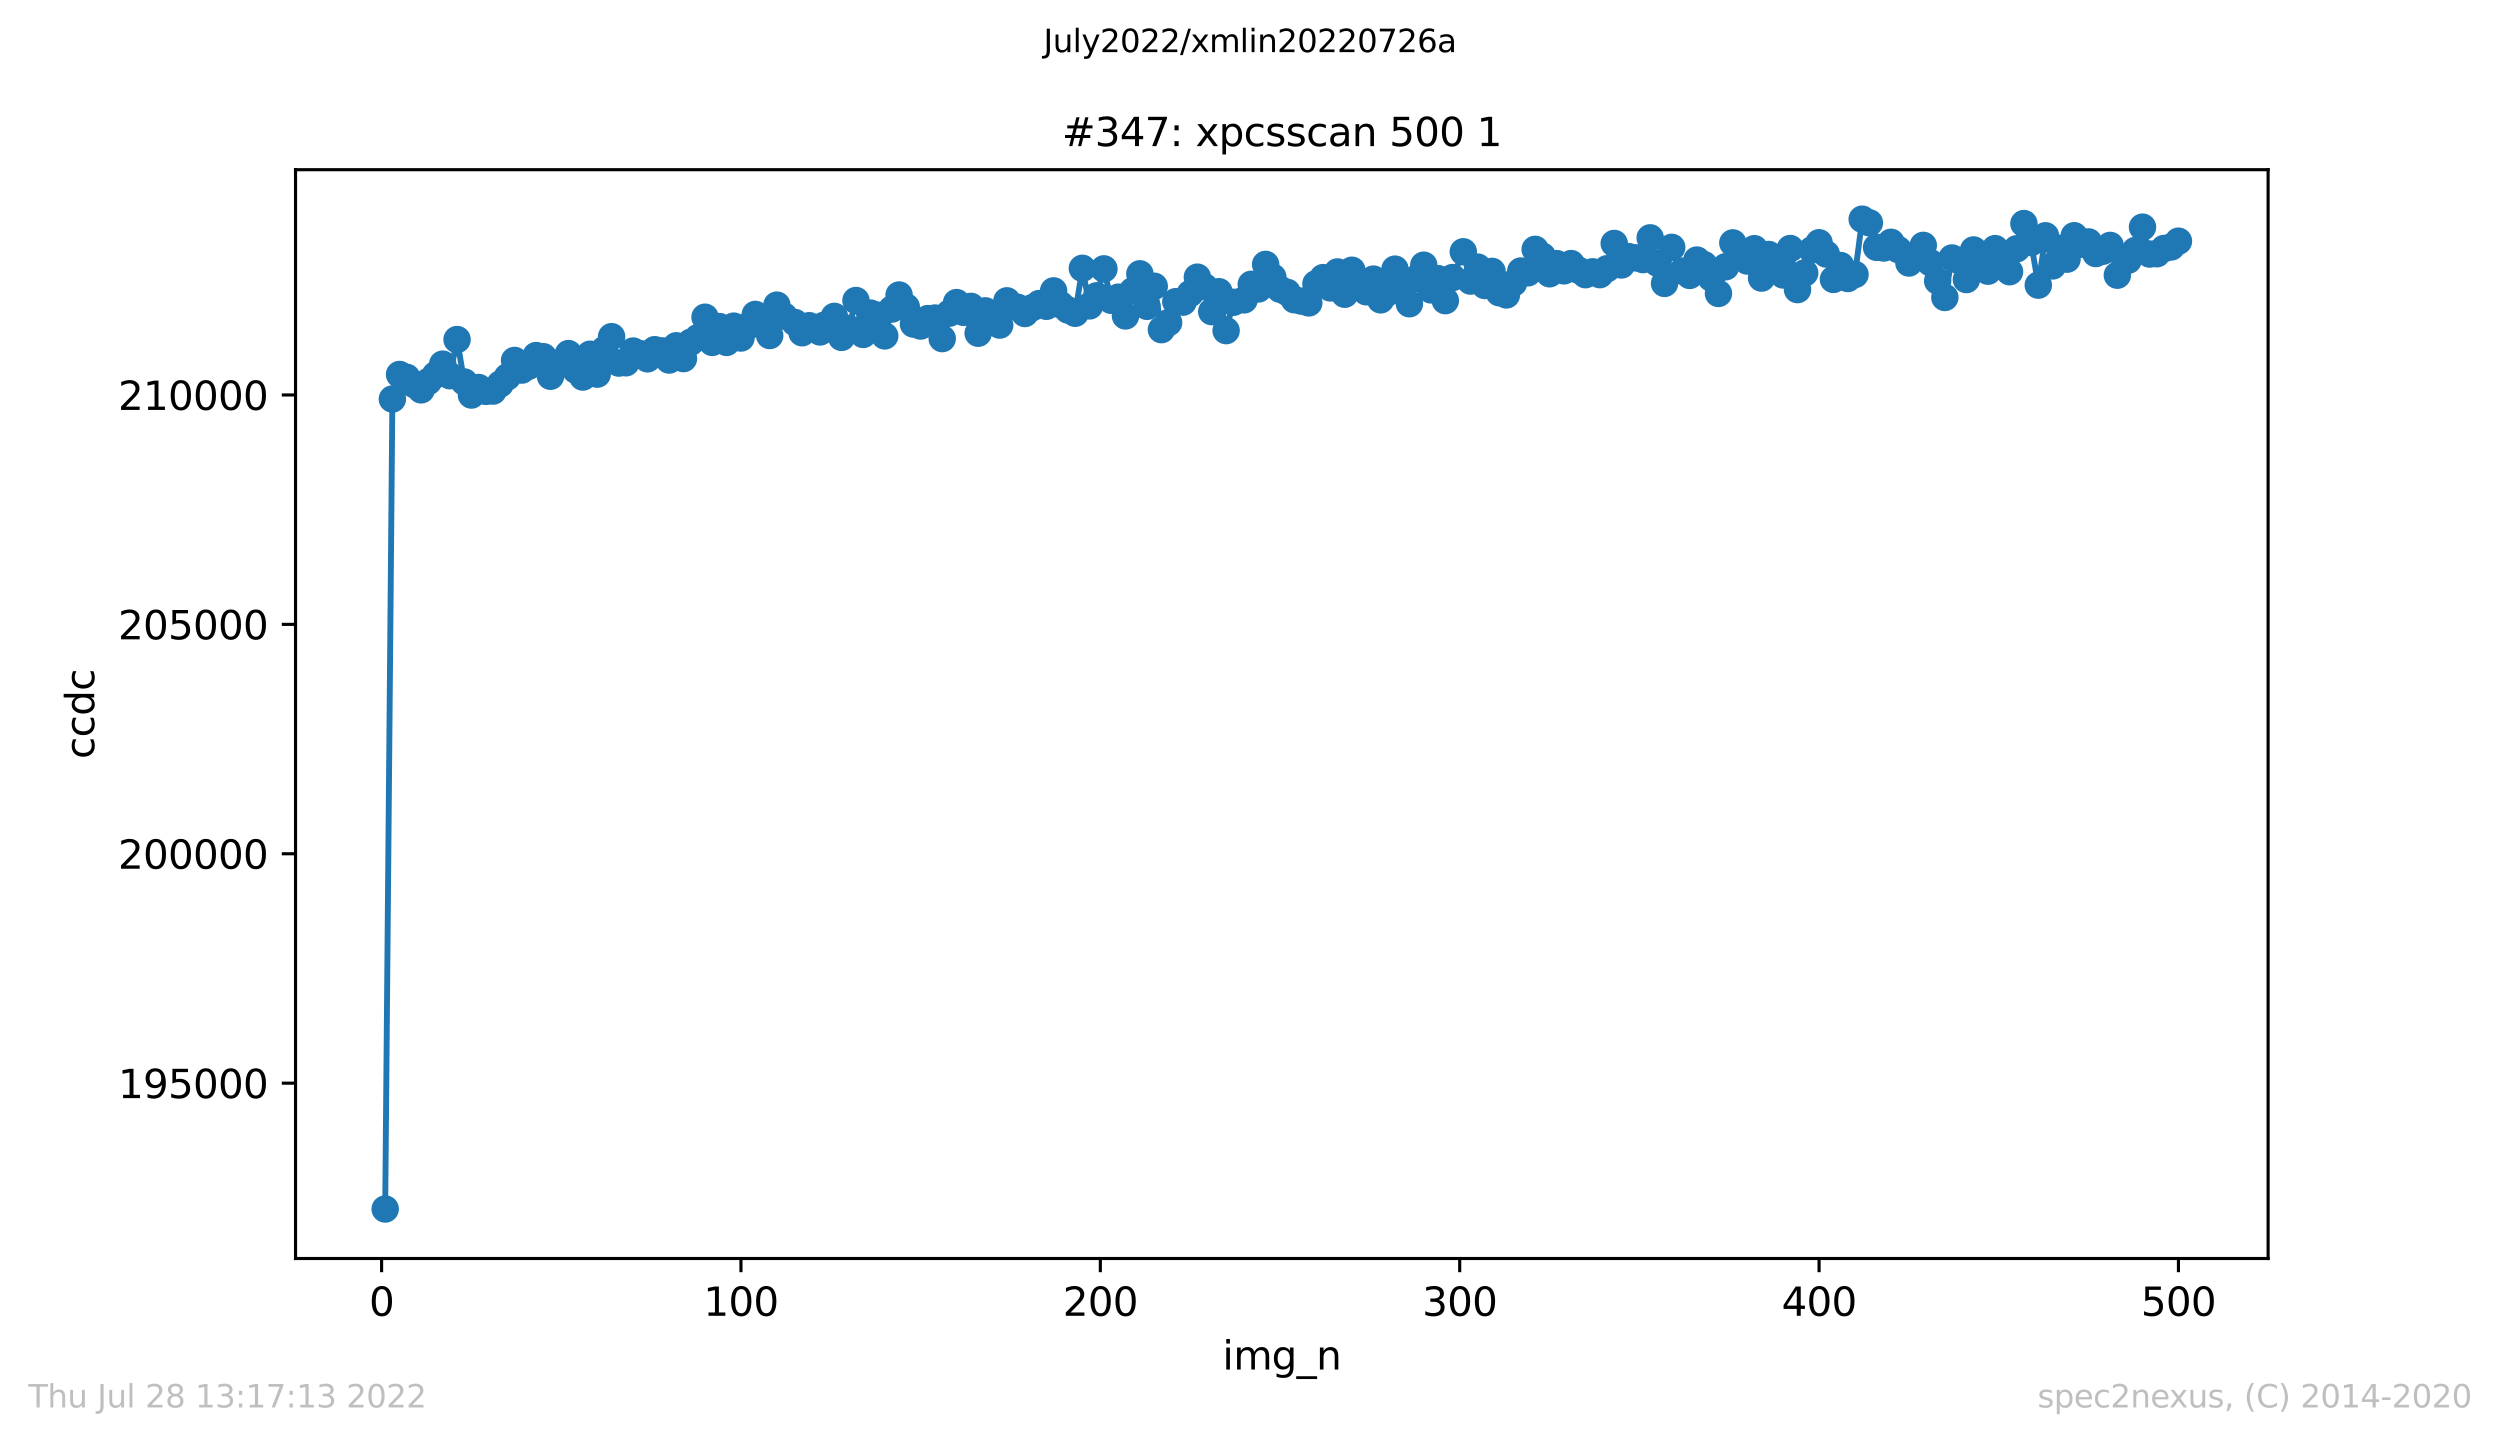 <?xml version="1.0" encoding="utf-8" standalone="no"?>
<!DOCTYPE svg PUBLIC "-//W3C//DTD SVG 1.1//EN"
  "http://www.w3.org/Graphics/SVG/1.1/DTD/svg11.dtd">
<svg xmlns:xlink="http://www.w3.org/1999/xlink" width="636.48pt" height="367.2pt" viewBox="0 0 636.48 367.2" xmlns="http://www.w3.org/2000/svg" version="1.1">
 <defs>
  <style type="text/css">*{stroke-linejoin: round; stroke-linecap: butt}</style>
 </defs>
 <g id="figure_1">
  <g id="patch_1">
   <path d="M 0 367.2 
L 636.48 367.2 
L 636.48 0 
L 0 0 
z
" style="fill: #ffffff"/>
  </g>
  <g id="axes_1">
   <g id="patch_2">
    <path d="M 75.24 320.4 
L 577.44 320.4 
L 577.44 43.2 
L 75.24 43.2 
z
" style="fill: #ffffff"/>
   </g>
   <g id="matplotlib.axis_1">
    <g id="xtick_1">
     <g id="line2d_1">
      <defs>
       <path id="m092975383e" d="M 0 0 
L 0 3.5 
" style="stroke: #000000; stroke-width: 0.8"/>
      </defs>
      <g>
       <use xlink:href="#m092975383e" x="97.152" y="320.4" style="stroke: #000000; stroke-width: 0.8"/>
      </g>
     </g>
     <g id="text_1">
      <!-- 0 -->
      <g transform="translate(93.971 334.998)scale(0.1 -0.1)">
       <defs>
        <path id="DejaVuSans-30" d="M 2034 4250 
Q 1547 4250 1301 3770 
Q 1056 3291 1056 2328 
Q 1056 1369 1301 889 
Q 1547 409 2034 409 
Q 2525 409 2770 889 
Q 3016 1369 3016 2328 
Q 3016 3291 2770 3770 
Q 2525 4250 2034 4250 
z
M 2034 4750 
Q 2819 4750 3233 4129 
Q 3647 3509 3647 2328 
Q 3647 1150 3233 529 
Q 2819 -91 2034 -91 
Q 1250 -91 836 529 
Q 422 1150 422 2328 
Q 422 3509 836 4129 
Q 1250 4750 2034 4750 
z
" transform="scale(0.016)"/>
       </defs>
       <use xlink:href="#DejaVuSans-30"/>
      </g>
     </g>
    </g>
    <g id="xtick_2">
     <g id="line2d_2">
      <g>
       <use xlink:href="#m092975383e" x="188.644" y="320.4" style="stroke: #000000; stroke-width: 0.8"/>
      </g>
     </g>
     <g id="text_2">
      <!-- 100 -->
      <g transform="translate(179.101 334.998)scale(0.1 -0.1)">
       <defs>
        <path id="DejaVuSans-31" d="M 794 531 
L 1825 531 
L 1825 4091 
L 703 3866 
L 703 4441 
L 1819 4666 
L 2450 4666 
L 2450 531 
L 3481 531 
L 3481 0 
L 794 0 
L 794 531 
z
" transform="scale(0.016)"/>
       </defs>
       <use xlink:href="#DejaVuSans-31"/>
       <use xlink:href="#DejaVuSans-30" x="63.623"/>
       <use xlink:href="#DejaVuSans-30" x="127.246"/>
      </g>
     </g>
    </g>
    <g id="xtick_3">
     <g id="line2d_3">
      <g>
       <use xlink:href="#m092975383e" x="280.137" y="320.4" style="stroke: #000000; stroke-width: 0.8"/>
      </g>
     </g>
     <g id="text_3">
      <!-- 200 -->
      <g transform="translate(270.593 334.998)scale(0.1 -0.1)">
       <defs>
        <path id="DejaVuSans-32" d="M 1228 531 
L 3431 531 
L 3431 0 
L 469 0 
L 469 531 
Q 828 903 1448 1529 
Q 2069 2156 2228 2338 
Q 2531 2678 2651 2914 
Q 2772 3150 2772 3378 
Q 2772 3750 2511 3984 
Q 2250 4219 1831 4219 
Q 1534 4219 1204 4116 
Q 875 4013 500 3803 
L 500 4441 
Q 881 4594 1212 4672 
Q 1544 4750 1819 4750 
Q 2544 4750 2975 4387 
Q 3406 4025 3406 3419 
Q 3406 3131 3298 2873 
Q 3191 2616 2906 2266 
Q 2828 2175 2409 1742 
Q 1991 1309 1228 531 
z
" transform="scale(0.016)"/>
       </defs>
       <use xlink:href="#DejaVuSans-32"/>
       <use xlink:href="#DejaVuSans-30" x="63.623"/>
       <use xlink:href="#DejaVuSans-30" x="127.246"/>
      </g>
     </g>
    </g>
    <g id="xtick_4">
     <g id="line2d_4">
      <g>
       <use xlink:href="#m092975383e" x="371.629" y="320.4" style="stroke: #000000; stroke-width: 0.8"/>
      </g>
     </g>
     <g id="text_4">
      <!-- 300 -->
      <g transform="translate(362.085 334.998)scale(0.1 -0.1)">
       <defs>
        <path id="DejaVuSans-33" d="M 2597 2516 
Q 3050 2419 3304 2112 
Q 3559 1806 3559 1356 
Q 3559 666 3084 287 
Q 2609 -91 1734 -91 
Q 1441 -91 1130 -33 
Q 819 25 488 141 
L 488 750 
Q 750 597 1062 519 
Q 1375 441 1716 441 
Q 2309 441 2620 675 
Q 2931 909 2931 1356 
Q 2931 1769 2642 2001 
Q 2353 2234 1838 2234 
L 1294 2234 
L 1294 2753 
L 1863 2753 
Q 2328 2753 2575 2939 
Q 2822 3125 2822 3475 
Q 2822 3834 2567 4026 
Q 2313 4219 1838 4219 
Q 1578 4219 1281 4162 
Q 984 4106 628 3988 
L 628 4550 
Q 988 4650 1302 4700 
Q 1616 4750 1894 4750 
Q 2613 4750 3031 4423 
Q 3450 4097 3450 3541 
Q 3450 3153 3228 2886 
Q 3006 2619 2597 2516 
z
" transform="scale(0.016)"/>
       </defs>
       <use xlink:href="#DejaVuSans-33"/>
       <use xlink:href="#DejaVuSans-30" x="63.623"/>
       <use xlink:href="#DejaVuSans-30" x="127.246"/>
      </g>
     </g>
    </g>
    <g id="xtick_5">
     <g id="line2d_5">
      <g>
       <use xlink:href="#m092975383e" x="463.121" y="320.4" style="stroke: #000000; stroke-width: 0.8"/>
      </g>
     </g>
     <g id="text_5">
      <!-- 400 -->
      <g transform="translate(453.577 334.998)scale(0.1 -0.1)">
       <defs>
        <path id="DejaVuSans-34" d="M 2419 4116 
L 825 1625 
L 2419 1625 
L 2419 4116 
z
M 2253 4666 
L 3047 4666 
L 3047 1625 
L 3713 1625 
L 3713 1100 
L 3047 1100 
L 3047 0 
L 2419 0 
L 2419 1100 
L 313 1100 
L 313 1709 
L 2253 4666 
z
" transform="scale(0.016)"/>
       </defs>
       <use xlink:href="#DejaVuSans-34"/>
       <use xlink:href="#DejaVuSans-30" x="63.623"/>
       <use xlink:href="#DejaVuSans-30" x="127.246"/>
      </g>
     </g>
    </g>
    <g id="xtick_6">
     <g id="line2d_6">
      <g>
       <use xlink:href="#m092975383e" x="554.613" y="320.4" style="stroke: #000000; stroke-width: 0.8"/>
      </g>
     </g>
     <g id="text_6">
      <!-- 500 -->
      <g transform="translate(545.069 334.998)scale(0.1 -0.1)">
       <defs>
        <path id="DejaVuSans-35" d="M 691 4666 
L 3169 4666 
L 3169 4134 
L 1269 4134 
L 1269 2991 
Q 1406 3038 1543 3061 
Q 1681 3084 1819 3084 
Q 2600 3084 3056 2656 
Q 3513 2228 3513 1497 
Q 3513 744 3044 326 
Q 2575 -91 1722 -91 
Q 1428 -91 1123 -41 
Q 819 9 494 109 
L 494 744 
Q 775 591 1075 516 
Q 1375 441 1709 441 
Q 2250 441 2565 725 
Q 2881 1009 2881 1497 
Q 2881 1984 2565 2268 
Q 2250 2553 1709 2553 
Q 1456 2553 1204 2497 
Q 953 2441 691 2322 
L 691 4666 
z
" transform="scale(0.016)"/>
       </defs>
       <use xlink:href="#DejaVuSans-35"/>
       <use xlink:href="#DejaVuSans-30" x="63.623"/>
       <use xlink:href="#DejaVuSans-30" x="127.246"/>
      </g>
     </g>
    </g>
    <g id="text_7">
     <!-- img_n -->
     <g transform="translate(311.238 348.677)scale(0.1 -0.1)">
      <defs>
       <path id="DejaVuSans-69" d="M 603 3500 
L 1178 3500 
L 1178 0 
L 603 0 
L 603 3500 
z
M 603 4863 
L 1178 4863 
L 1178 4134 
L 603 4134 
L 603 4863 
z
" transform="scale(0.016)"/>
       <path id="DejaVuSans-6d" d="M 3328 2828 
Q 3544 3216 3844 3400 
Q 4144 3584 4550 3584 
Q 5097 3584 5394 3201 
Q 5691 2819 5691 2113 
L 5691 0 
L 5113 0 
L 5113 2094 
Q 5113 2597 4934 2840 
Q 4756 3084 4391 3084 
Q 3944 3084 3684 2787 
Q 3425 2491 3425 1978 
L 3425 0 
L 2847 0 
L 2847 2094 
Q 2847 2600 2669 2842 
Q 2491 3084 2119 3084 
Q 1678 3084 1418 2786 
Q 1159 2488 1159 1978 
L 1159 0 
L 581 0 
L 581 3500 
L 1159 3500 
L 1159 2956 
Q 1356 3278 1631 3431 
Q 1906 3584 2284 3584 
Q 2666 3584 2933 3390 
Q 3200 3197 3328 2828 
z
" transform="scale(0.016)"/>
       <path id="DejaVuSans-67" d="M 2906 1791 
Q 2906 2416 2648 2759 
Q 2391 3103 1925 3103 
Q 1463 3103 1205 2759 
Q 947 2416 947 1791 
Q 947 1169 1205 825 
Q 1463 481 1925 481 
Q 2391 481 2648 825 
Q 2906 1169 2906 1791 
z
M 3481 434 
Q 3481 -459 3084 -895 
Q 2688 -1331 1869 -1331 
Q 1566 -1331 1297 -1286 
Q 1028 -1241 775 -1147 
L 775 -588 
Q 1028 -725 1275 -790 
Q 1522 -856 1778 -856 
Q 2344 -856 2625 -561 
Q 2906 -266 2906 331 
L 2906 616 
Q 2728 306 2450 153 
Q 2172 0 1784 0 
Q 1141 0 747 490 
Q 353 981 353 1791 
Q 353 2603 747 3093 
Q 1141 3584 1784 3584 
Q 2172 3584 2450 3431 
Q 2728 3278 2906 2969 
L 2906 3500 
L 3481 3500 
L 3481 434 
z
" transform="scale(0.016)"/>
       <path id="DejaVuSans-5f" d="M 3263 -1063 
L 3263 -1509 
L -63 -1509 
L -63 -1063 
L 3263 -1063 
z
" transform="scale(0.016)"/>
       <path id="DejaVuSans-6e" d="M 3513 2113 
L 3513 0 
L 2938 0 
L 2938 2094 
Q 2938 2591 2744 2837 
Q 2550 3084 2163 3084 
Q 1697 3084 1428 2787 
Q 1159 2491 1159 1978 
L 1159 0 
L 581 0 
L 581 3500 
L 1159 3500 
L 1159 2956 
Q 1366 3272 1645 3428 
Q 1925 3584 2291 3584 
Q 2894 3584 3203 3211 
Q 3513 2838 3513 2113 
z
" transform="scale(0.016)"/>
      </defs>
      <use xlink:href="#DejaVuSans-69"/>
      <use xlink:href="#DejaVuSans-6d" x="27.783"/>
      <use xlink:href="#DejaVuSans-67" x="125.195"/>
      <use xlink:href="#DejaVuSans-5f" x="188.672"/>
      <use xlink:href="#DejaVuSans-6e" x="238.672"/>
     </g>
    </g>
   </g>
   <g id="matplotlib.axis_2">
    <g id="ytick_1">
     <g id="line2d_7">
      <defs>
       <path id="m331ef2587c" d="M 0 0 
L -3.5 0 
" style="stroke: #000000; stroke-width: 0.8"/>
      </defs>
      <g>
       <use xlink:href="#m331ef2587c" x="75.24" y="275.771" style="stroke: #000000; stroke-width: 0.8"/>
      </g>
     </g>
     <g id="text_8">
      <!-- 195000 -->
      <g transform="translate(30.065 279.571)scale(0.1 -0.1)">
       <defs>
        <path id="DejaVuSans-39" d="M 703 97 
L 703 672 
Q 941 559 1184 500 
Q 1428 441 1663 441 
Q 2288 441 2617 861 
Q 2947 1281 2994 2138 
Q 2813 1869 2534 1725 
Q 2256 1581 1919 1581 
Q 1219 1581 811 2004 
Q 403 2428 403 3163 
Q 403 3881 828 4315 
Q 1253 4750 1959 4750 
Q 2769 4750 3195 4129 
Q 3622 3509 3622 2328 
Q 3622 1225 3098 567 
Q 2575 -91 1691 -91 
Q 1453 -91 1209 -44 
Q 966 3 703 97 
z
M 1959 2075 
Q 2384 2075 2632 2365 
Q 2881 2656 2881 3163 
Q 2881 3666 2632 3958 
Q 2384 4250 1959 4250 
Q 1534 4250 1286 3958 
Q 1038 3666 1038 3163 
Q 1038 2656 1286 2365 
Q 1534 2075 1959 2075 
z
" transform="scale(0.016)"/>
       </defs>
       <use xlink:href="#DejaVuSans-31"/>
       <use xlink:href="#DejaVuSans-39" x="63.623"/>
       <use xlink:href="#DejaVuSans-35" x="127.246"/>
       <use xlink:href="#DejaVuSans-30" x="190.869"/>
       <use xlink:href="#DejaVuSans-30" x="254.492"/>
       <use xlink:href="#DejaVuSans-30" x="318.115"/>
      </g>
     </g>
    </g>
    <g id="ytick_2">
     <g id="line2d_8">
      <g>
       <use xlink:href="#m331ef2587c" x="75.24" y="217.368" style="stroke: #000000; stroke-width: 0.8"/>
      </g>
     </g>
     <g id="text_9">
      <!-- 200000 -->
      <g transform="translate(30.065 221.167)scale(0.1 -0.1)">
       <use xlink:href="#DejaVuSans-32"/>
       <use xlink:href="#DejaVuSans-30" x="63.623"/>
       <use xlink:href="#DejaVuSans-30" x="127.246"/>
       <use xlink:href="#DejaVuSans-30" x="190.869"/>
       <use xlink:href="#DejaVuSans-30" x="254.492"/>
       <use xlink:href="#DejaVuSans-30" x="318.115"/>
      </g>
     </g>
    </g>
    <g id="ytick_3">
     <g id="line2d_9">
      <g>
       <use xlink:href="#m331ef2587c" x="75.24" y="158.964" style="stroke: #000000; stroke-width: 0.8"/>
      </g>
     </g>
     <g id="text_10">
      <!-- 205000 -->
      <g transform="translate(30.065 162.763)scale(0.1 -0.1)">
       <use xlink:href="#DejaVuSans-32"/>
       <use xlink:href="#DejaVuSans-30" x="63.623"/>
       <use xlink:href="#DejaVuSans-35" x="127.246"/>
       <use xlink:href="#DejaVuSans-30" x="190.869"/>
       <use xlink:href="#DejaVuSans-30" x="254.492"/>
       <use xlink:href="#DejaVuSans-30" x="318.115"/>
      </g>
     </g>
    </g>
    <g id="ytick_4">
     <g id="line2d_10">
      <g>
       <use xlink:href="#m331ef2587c" x="75.24" y="100.561" style="stroke: #000000; stroke-width: 0.8"/>
      </g>
     </g>
     <g id="text_11">
      <!-- 210000 -->
      <g transform="translate(30.065 104.36)scale(0.1 -0.1)">
       <use xlink:href="#DejaVuSans-32"/>
       <use xlink:href="#DejaVuSans-31" x="63.623"/>
       <use xlink:href="#DejaVuSans-30" x="127.246"/>
       <use xlink:href="#DejaVuSans-30" x="190.869"/>
       <use xlink:href="#DejaVuSans-30" x="254.492"/>
       <use xlink:href="#DejaVuSans-30" x="318.115"/>
      </g>
     </g>
    </g>
    <g id="text_12">
     <!-- ccdc -->
     <g transform="translate(23.985 193.222)rotate(-90)scale(0.1 -0.1)">
      <defs>
       <path id="DejaVuSans-63" d="M 3122 3366 
L 3122 2828 
Q 2878 2963 2633 3030 
Q 2388 3097 2138 3097 
Q 1578 3097 1268 2742 
Q 959 2388 959 1747 
Q 959 1106 1268 751 
Q 1578 397 2138 397 
Q 2388 397 2633 464 
Q 2878 531 3122 666 
L 3122 134 
Q 2881 22 2623 -34 
Q 2366 -91 2075 -91 
Q 1284 -91 818 406 
Q 353 903 353 1747 
Q 353 2603 823 3093 
Q 1294 3584 2113 3584 
Q 2378 3584 2631 3529 
Q 2884 3475 3122 3366 
z
" transform="scale(0.016)"/>
       <path id="DejaVuSans-64" d="M 2906 2969 
L 2906 4863 
L 3481 4863 
L 3481 0 
L 2906 0 
L 2906 525 
Q 2725 213 2448 61 
Q 2172 -91 1784 -91 
Q 1150 -91 751 415 
Q 353 922 353 1747 
Q 353 2572 751 3078 
Q 1150 3584 1784 3584 
Q 2172 3584 2448 3432 
Q 2725 3281 2906 2969 
z
M 947 1747 
Q 947 1113 1208 752 
Q 1469 391 1925 391 
Q 2381 391 2643 752 
Q 2906 1113 2906 1747 
Q 2906 2381 2643 2742 
Q 2381 3103 1925 3103 
Q 1469 3103 1208 2742 
Q 947 2381 947 1747 
z
" transform="scale(0.016)"/>
      </defs>
      <use xlink:href="#DejaVuSans-63"/>
      <use xlink:href="#DejaVuSans-63" x="54.98"/>
      <use xlink:href="#DejaVuSans-64" x="109.961"/>
      <use xlink:href="#DejaVuSans-63" x="173.438"/>
     </g>
    </g>
   </g>
   <g id="line2d_11">
    <path d="M 98.067 307.8 
L 99.897 101.588 
L 101.727 95.339 
L 103.557 96.075 
L 105.387 97.886 
L 107.216 99.252 
L 109.046 97.138 
L 110.876 95.421 
L 112.706 92.711 
L 114.536 95.655 
L 116.366 86.45 
L 118.196 97.243 
L 120.025 100.572 
L 121.855 98.657 
L 123.685 99.638 
L 125.515 99.568 
L 129.175 95.947 
L 131.004 91.765 
L 132.834 94.218 
L 134.664 93.202 
L 136.494 90.527 
L 138.324 90.807 
L 140.154 95.795 
L 142.898 92.174 
L 144.728 90.025 
L 146.558 94.206 
L 148.388 95.993 
L 150.218 90.188 
L 152.048 95.257 
L 153.877 88.973 
L 155.707 85.714 
L 157.537 92.431 
L 159.367 92.361 
L 161.197 89.37 
L 163.027 90.048 
L 164.856 91.356 
L 166.686 89.032 
L 168.516 89.335 
L 170.346 91.66 
L 172.176 88.039 
L 174.006 91.298 
L 175.836 87.139 
L 177.665 85.971 
L 179.495 80.762 
L 181.325 87.174 
L 183.155 83.145 
L 184.985 87.174 
L 186.815 83.028 
L 188.644 86.053 
L 192.304 80.049 
L 194.134 82.561 
L 195.964 85.422 
L 197.794 77.69 
L 199.623 80.458 
L 202.368 82.105 
L 204.198 84.721 
L 206.028 82.923 
L 208.773 84.511 
L 209.688 82.853 
L 212.432 80.551 
L 214.262 85.89 
L 216.092 83.588 
L 217.922 76.51 
L 219.752 85.142 
L 221.582 79.71 
L 223.411 80.248 
L 225.241 85.516 
L 227.071 78.683 
L 228.901 75.108 
L 230.731 78.145 
L 232.561 82.502 
L 234.39 83.004 
L 236.22 81.112 
L 238.05 80.972 
L 239.88 86.205 
L 241.71 79.722 
L 243.54 77.036 
L 245.37 79.535 
L 247.199 78.005 
L 249.029 84.838 
L 250.859 79.138 
L 254.519 82.759 
L 256.349 76.592 
L 259.093 78.239 
L 260.923 79.816 
L 262.753 78.355 
L 264.583 77.281 
L 266.413 77.982 
L 268.243 74.057 
L 270.072 77.608 
L 271.902 78.928 
L 273.732 79.757 
L 275.562 68.31 
L 277.392 77.877 
L 279.222 75.307 
L 281.051 68.45 
L 282.881 76.452 
L 284.711 75.657 
L 286.541 80.435 
L 288.371 74.034 
L 290.201 69.712 
L 292.03 77.993 
L 293.86 72.877 
L 295.69 83.927 
L 297.52 82.128 
L 299.35 76.802 
L 301.18 76.919 
L 303.01 74.734 
L 304.839 70.564 
L 306.669 73.006 
L 308.499 79.348 
L 310.329 74.267 
L 312.159 84.172 
L 313.989 76.965 
L 316.733 76.346 
L 318.563 72.375 
L 320.393 73.566 
L 322.223 67.317 
L 325.883 73.636 
L 327.712 74.431 
L 329.542 76.311 
L 333.202 77.117 
L 335.032 72.246 
L 336.862 70.681 
L 338.691 73.298 
L 340.521 69.233 
L 342.351 74.91 
L 344.181 68.801 
L 346.011 72.223 
L 347.841 74.279 
L 349.67 71.055 
L 351.5 76.335 
L 353.33 74.489 
L 355.16 68.52 
L 356.99 73.613 
L 358.82 77.328 
L 360.65 70.868 
L 362.479 67.516 
L 364.309 73.8 
L 366.139 70.95 
L 367.969 76.545 
L 369.799 70.67 
L 372.543 64.105 
L 374.373 71.557 
L 376.203 67.995 
L 378.033 72.69 
L 379.863 69.093 
L 381.693 74.524 
L 383.523 75.085 
L 387.182 68.999 
L 389.012 69.455 
L 390.842 63.486 
L 392.672 65.203 
L 394.502 69.7 
L 396.331 67.119 
L 398.161 68.952 
L 399.991 67.107 
L 401.821 68.766 
L 403.651 69.934 
L 405.481 69.198 
L 407.31 69.922 
L 409.14 68.415 
L 410.97 61.979 
L 412.8 67.457 
L 414.63 65.331 
L 416.46 65.647 
L 418.29 66.091 
L 420.119 60.554 
L 421.949 66.99 
L 423.779 72.153 
L 425.609 62.972 
L 428.354 69.023 
L 430.184 70.121 
L 432.013 66.208 
L 433.843 67.387 
L 435.673 70.798 
L 437.503 74.711 
L 439.333 67.913 
L 441.163 61.839 
L 444.822 66.453 
L 446.652 63.311 
L 448.482 70.798 
L 450.312 64.794 
L 452.142 66.383 
L 453.971 70.004 
L 455.801 63.276 
L 457.631 73.73 
L 459.461 69.49 
L 461.291 63.626 
L 463.121 61.804 
L 464.95 64.677 
L 466.78 71.137 
L 468.61 67.609 
L 470.44 70.903 
L 472.27 69.887 
L 474.1 55.8 
L 475.93 56.723 
L 477.759 62.972 
L 479.589 63.135 
L 481.419 61.687 
L 483.249 63.521 
L 485.994 66.955 
L 487.824 65.016 
L 489.653 62.47 
L 495.143 75.727 
L 496.973 65.682 
L 498.803 66.348 
L 500.632 71.172 
L 502.462 63.638 
L 504.292 66.686 
L 506.122 69.046 
L 507.952 63.299 
L 509.782 66.558 
L 511.611 69.174 
L 513.441 63.334 
L 515.271 56.921 
L 517.101 61.769 
L 518.931 72.597 
L 520.761 60.028 
L 522.591 67.703 
L 524.42 63.217 
L 526.25 65.986 
L 528.08 60.017 
L 529.91 62.189 
L 531.74 61.594 
L 533.57 64.549 
L 535.399 63.953 
L 537.229 62.481 
L 539.059 70.062 
L 543.634 63.778 
L 545.464 57.832 
L 547.293 64.677 
L 549.123 64.596 
L 550.953 63.264 
L 552.783 62.867 
L 554.613 61.407 
L 554.613 61.407 
" clip-path="url(#p8ed4a70f9f)" style="fill: none; stroke: #1f77b4; stroke-width: 1.5; stroke-linecap: square"/>
    <defs>
     <path id="mf793921dfa" d="M 0 3 
C 0.796 3 1.559 2.684 2.121 2.121 
C 2.684 1.559 3 0.796 3 0 
C 3 -0.796 2.684 -1.559 2.121 -2.121 
C 1.559 -2.684 0.796 -3 0 -3 
C -0.796 -3 -1.559 -2.684 -2.121 -2.121 
C -2.684 -1.559 -3 -0.796 -3 0 
C -3 0.796 -2.684 1.559 -2.121 2.121 
C -1.559 2.684 -0.796 3 0 3 
z
" style="stroke: #1f77b4"/>
    </defs>
    <g clip-path="url(#p8ed4a70f9f)">
     <use xlink:href="#mf793921dfa" x="98.067" y="307.8" style="fill: #1f77b4; stroke: #1f77b4"/>
     <use xlink:href="#mf793921dfa" x="99.897" y="101.588" style="fill: #1f77b4; stroke: #1f77b4"/>
     <use xlink:href="#mf793921dfa" x="101.727" y="95.339" style="fill: #1f77b4; stroke: #1f77b4"/>
     <use xlink:href="#mf793921dfa" x="103.557" y="96.075" style="fill: #1f77b4; stroke: #1f77b4"/>
     <use xlink:href="#mf793921dfa" x="105.387" y="97.886" style="fill: #1f77b4; stroke: #1f77b4"/>
     <use xlink:href="#mf793921dfa" x="107.216" y="99.252" style="fill: #1f77b4; stroke: #1f77b4"/>
     <use xlink:href="#mf793921dfa" x="109.046" y="97.138" style="fill: #1f77b4; stroke: #1f77b4"/>
     <use xlink:href="#mf793921dfa" x="110.876" y="95.421" style="fill: #1f77b4; stroke: #1f77b4"/>
     <use xlink:href="#mf793921dfa" x="112.706" y="92.711" style="fill: #1f77b4; stroke: #1f77b4"/>
     <use xlink:href="#mf793921dfa" x="114.536" y="95.655" style="fill: #1f77b4; stroke: #1f77b4"/>
     <use xlink:href="#mf793921dfa" x="116.366" y="86.45" style="fill: #1f77b4; stroke: #1f77b4"/>
     <use xlink:href="#mf793921dfa" x="118.196" y="97.243" style="fill: #1f77b4; stroke: #1f77b4"/>
     <use xlink:href="#mf793921dfa" x="120.025" y="100.572" style="fill: #1f77b4; stroke: #1f77b4"/>
     <use xlink:href="#mf793921dfa" x="121.855" y="98.657" style="fill: #1f77b4; stroke: #1f77b4"/>
     <use xlink:href="#mf793921dfa" x="123.685" y="99.638" style="fill: #1f77b4; stroke: #1f77b4"/>
     <use xlink:href="#mf793921dfa" x="125.515" y="99.568" style="fill: #1f77b4; stroke: #1f77b4"/>
     <use xlink:href="#mf793921dfa" x="127.345" y="97.769" style="fill: #1f77b4; stroke: #1f77b4"/>
     <use xlink:href="#mf793921dfa" x="129.175" y="95.947" style="fill: #1f77b4; stroke: #1f77b4"/>
     <use xlink:href="#mf793921dfa" x="131.004" y="91.765" style="fill: #1f77b4; stroke: #1f77b4"/>
     <use xlink:href="#mf793921dfa" x="132.834" y="94.218" style="fill: #1f77b4; stroke: #1f77b4"/>
     <use xlink:href="#mf793921dfa" x="134.664" y="93.202" style="fill: #1f77b4; stroke: #1f77b4"/>
     <use xlink:href="#mf793921dfa" x="136.494" y="90.527" style="fill: #1f77b4; stroke: #1f77b4"/>
     <use xlink:href="#mf793921dfa" x="138.324" y="90.807" style="fill: #1f77b4; stroke: #1f77b4"/>
     <use xlink:href="#mf793921dfa" x="140.154" y="95.795" style="fill: #1f77b4; stroke: #1f77b4"/>
     <use xlink:href="#mf793921dfa" x="142.898" y="92.174" style="fill: #1f77b4; stroke: #1f77b4"/>
     <use xlink:href="#mf793921dfa" x="144.728" y="90.025" style="fill: #1f77b4; stroke: #1f77b4"/>
     <use xlink:href="#mf793921dfa" x="146.558" y="94.206" style="fill: #1f77b4; stroke: #1f77b4"/>
     <use xlink:href="#mf793921dfa" x="148.388" y="95.993" style="fill: #1f77b4; stroke: #1f77b4"/>
     <use xlink:href="#mf793921dfa" x="150.218" y="90.188" style="fill: #1f77b4; stroke: #1f77b4"/>
     <use xlink:href="#mf793921dfa" x="152.048" y="95.257" style="fill: #1f77b4; stroke: #1f77b4"/>
     <use xlink:href="#mf793921dfa" x="153.877" y="88.973" style="fill: #1f77b4; stroke: #1f77b4"/>
     <use xlink:href="#mf793921dfa" x="155.707" y="85.714" style="fill: #1f77b4; stroke: #1f77b4"/>
     <use xlink:href="#mf793921dfa" x="157.537" y="92.431" style="fill: #1f77b4; stroke: #1f77b4"/>
     <use xlink:href="#mf793921dfa" x="159.367" y="92.361" style="fill: #1f77b4; stroke: #1f77b4"/>
     <use xlink:href="#mf793921dfa" x="161.197" y="89.37" style="fill: #1f77b4; stroke: #1f77b4"/>
     <use xlink:href="#mf793921dfa" x="163.027" y="90.048" style="fill: #1f77b4; stroke: #1f77b4"/>
     <use xlink:href="#mf793921dfa" x="164.856" y="91.356" style="fill: #1f77b4; stroke: #1f77b4"/>
     <use xlink:href="#mf793921dfa" x="166.686" y="89.032" style="fill: #1f77b4; stroke: #1f77b4"/>
     <use xlink:href="#mf793921dfa" x="168.516" y="89.335" style="fill: #1f77b4; stroke: #1f77b4"/>
     <use xlink:href="#mf793921dfa" x="170.346" y="91.66" style="fill: #1f77b4; stroke: #1f77b4"/>
     <use xlink:href="#mf793921dfa" x="172.176" y="88.039" style="fill: #1f77b4; stroke: #1f77b4"/>
     <use xlink:href="#mf793921dfa" x="174.006" y="91.298" style="fill: #1f77b4; stroke: #1f77b4"/>
     <use xlink:href="#mf793921dfa" x="175.836" y="87.139" style="fill: #1f77b4; stroke: #1f77b4"/>
     <use xlink:href="#mf793921dfa" x="177.665" y="85.971" style="fill: #1f77b4; stroke: #1f77b4"/>
     <use xlink:href="#mf793921dfa" x="179.495" y="80.762" style="fill: #1f77b4; stroke: #1f77b4"/>
     <use xlink:href="#mf793921dfa" x="181.325" y="87.174" style="fill: #1f77b4; stroke: #1f77b4"/>
     <use xlink:href="#mf793921dfa" x="183.155" y="83.145" style="fill: #1f77b4; stroke: #1f77b4"/>
     <use xlink:href="#mf793921dfa" x="184.985" y="87.174" style="fill: #1f77b4; stroke: #1f77b4"/>
     <use xlink:href="#mf793921dfa" x="186.815" y="83.028" style="fill: #1f77b4; stroke: #1f77b4"/>
     <use xlink:href="#mf793921dfa" x="188.644" y="86.053" style="fill: #1f77b4; stroke: #1f77b4"/>
     <use xlink:href="#mf793921dfa" x="190.474" y="83.016" style="fill: #1f77b4; stroke: #1f77b4"/>
     <use xlink:href="#mf793921dfa" x="192.304" y="80.049" style="fill: #1f77b4; stroke: #1f77b4"/>
     <use xlink:href="#mf793921dfa" x="194.134" y="82.561" style="fill: #1f77b4; stroke: #1f77b4"/>
     <use xlink:href="#mf793921dfa" x="195.964" y="85.422" style="fill: #1f77b4; stroke: #1f77b4"/>
     <use xlink:href="#mf793921dfa" x="197.794" y="77.69" style="fill: #1f77b4; stroke: #1f77b4"/>
     <use xlink:href="#mf793921dfa" x="199.623" y="80.458" style="fill: #1f77b4; stroke: #1f77b4"/>
     <use xlink:href="#mf793921dfa" x="202.368" y="82.105" style="fill: #1f77b4; stroke: #1f77b4"/>
     <use xlink:href="#mf793921dfa" x="204.198" y="84.721" style="fill: #1f77b4; stroke: #1f77b4"/>
     <use xlink:href="#mf793921dfa" x="206.028" y="82.923" style="fill: #1f77b4; stroke: #1f77b4"/>
     <use xlink:href="#mf793921dfa" x="208.773" y="84.511" style="fill: #1f77b4; stroke: #1f77b4"/>
     <use xlink:href="#mf793921dfa" x="209.688" y="82.853" style="fill: #1f77b4; stroke: #1f77b4"/>
     <use xlink:href="#mf793921dfa" x="212.432" y="80.551" style="fill: #1f77b4; stroke: #1f77b4"/>
     <use xlink:href="#mf793921dfa" x="214.262" y="85.89" style="fill: #1f77b4; stroke: #1f77b4"/>
     <use xlink:href="#mf793921dfa" x="216.092" y="83.588" style="fill: #1f77b4; stroke: #1f77b4"/>
     <use xlink:href="#mf793921dfa" x="217.922" y="76.51" style="fill: #1f77b4; stroke: #1f77b4"/>
     <use xlink:href="#mf793921dfa" x="219.752" y="85.142" style="fill: #1f77b4; stroke: #1f77b4"/>
     <use xlink:href="#mf793921dfa" x="221.582" y="79.71" style="fill: #1f77b4; stroke: #1f77b4"/>
     <use xlink:href="#mf793921dfa" x="223.411" y="80.248" style="fill: #1f77b4; stroke: #1f77b4"/>
     <use xlink:href="#mf793921dfa" x="225.241" y="85.516" style="fill: #1f77b4; stroke: #1f77b4"/>
     <use xlink:href="#mf793921dfa" x="227.071" y="78.683" style="fill: #1f77b4; stroke: #1f77b4"/>
     <use xlink:href="#mf793921dfa" x="228.901" y="75.108" style="fill: #1f77b4; stroke: #1f77b4"/>
     <use xlink:href="#mf793921dfa" x="230.731" y="78.145" style="fill: #1f77b4; stroke: #1f77b4"/>
     <use xlink:href="#mf793921dfa" x="232.561" y="82.502" style="fill: #1f77b4; stroke: #1f77b4"/>
     <use xlink:href="#mf793921dfa" x="234.39" y="83.004" style="fill: #1f77b4; stroke: #1f77b4"/>
     <use xlink:href="#mf793921dfa" x="236.22" y="81.112" style="fill: #1f77b4; stroke: #1f77b4"/>
     <use xlink:href="#mf793921dfa" x="238.05" y="80.972" style="fill: #1f77b4; stroke: #1f77b4"/>
     <use xlink:href="#mf793921dfa" x="239.88" y="86.205" style="fill: #1f77b4; stroke: #1f77b4"/>
     <use xlink:href="#mf793921dfa" x="241.71" y="79.722" style="fill: #1f77b4; stroke: #1f77b4"/>
     <use xlink:href="#mf793921dfa" x="243.54" y="77.036" style="fill: #1f77b4; stroke: #1f77b4"/>
     <use xlink:href="#mf793921dfa" x="245.37" y="79.535" style="fill: #1f77b4; stroke: #1f77b4"/>
     <use xlink:href="#mf793921dfa" x="247.199" y="78.005" style="fill: #1f77b4; stroke: #1f77b4"/>
     <use xlink:href="#mf793921dfa" x="249.029" y="84.838" style="fill: #1f77b4; stroke: #1f77b4"/>
     <use xlink:href="#mf793921dfa" x="250.859" y="79.138" style="fill: #1f77b4; stroke: #1f77b4"/>
     <use xlink:href="#mf793921dfa" x="252.689" y="80.937" style="fill: #1f77b4; stroke: #1f77b4"/>
     <use xlink:href="#mf793921dfa" x="254.519" y="82.759" style="fill: #1f77b4; stroke: #1f77b4"/>
     <use xlink:href="#mf793921dfa" x="256.349" y="76.592" style="fill: #1f77b4; stroke: #1f77b4"/>
     <use xlink:href="#mf793921dfa" x="259.093" y="78.239" style="fill: #1f77b4; stroke: #1f77b4"/>
     <use xlink:href="#mf793921dfa" x="260.923" y="79.816" style="fill: #1f77b4; stroke: #1f77b4"/>
     <use xlink:href="#mf793921dfa" x="262.753" y="78.355" style="fill: #1f77b4; stroke: #1f77b4"/>
     <use xlink:href="#mf793921dfa" x="264.583" y="77.281" style="fill: #1f77b4; stroke: #1f77b4"/>
     <use xlink:href="#mf793921dfa" x="266.413" y="77.982" style="fill: #1f77b4; stroke: #1f77b4"/>
     <use xlink:href="#mf793921dfa" x="268.243" y="74.057" style="fill: #1f77b4; stroke: #1f77b4"/>
     <use xlink:href="#mf793921dfa" x="270.072" y="77.608" style="fill: #1f77b4; stroke: #1f77b4"/>
     <use xlink:href="#mf793921dfa" x="271.902" y="78.928" style="fill: #1f77b4; stroke: #1f77b4"/>
     <use xlink:href="#mf793921dfa" x="273.732" y="79.757" style="fill: #1f77b4; stroke: #1f77b4"/>
     <use xlink:href="#mf793921dfa" x="275.562" y="68.31" style="fill: #1f77b4; stroke: #1f77b4"/>
     <use xlink:href="#mf793921dfa" x="277.392" y="77.877" style="fill: #1f77b4; stroke: #1f77b4"/>
     <use xlink:href="#mf793921dfa" x="279.222" y="75.307" style="fill: #1f77b4; stroke: #1f77b4"/>
     <use xlink:href="#mf793921dfa" x="281.051" y="68.45" style="fill: #1f77b4; stroke: #1f77b4"/>
     <use xlink:href="#mf793921dfa" x="282.881" y="76.452" style="fill: #1f77b4; stroke: #1f77b4"/>
     <use xlink:href="#mf793921dfa" x="284.711" y="75.657" style="fill: #1f77b4; stroke: #1f77b4"/>
     <use xlink:href="#mf793921dfa" x="286.541" y="80.435" style="fill: #1f77b4; stroke: #1f77b4"/>
     <use xlink:href="#mf793921dfa" x="288.371" y="74.034" style="fill: #1f77b4; stroke: #1f77b4"/>
     <use xlink:href="#mf793921dfa" x="290.201" y="69.712" style="fill: #1f77b4; stroke: #1f77b4"/>
     <use xlink:href="#mf793921dfa" x="292.03" y="77.993" style="fill: #1f77b4; stroke: #1f77b4"/>
     <use xlink:href="#mf793921dfa" x="293.86" y="72.877" style="fill: #1f77b4; stroke: #1f77b4"/>
     <use xlink:href="#mf793921dfa" x="295.69" y="83.927" style="fill: #1f77b4; stroke: #1f77b4"/>
     <use xlink:href="#mf793921dfa" x="297.52" y="82.128" style="fill: #1f77b4; stroke: #1f77b4"/>
     <use xlink:href="#mf793921dfa" x="299.35" y="76.802" style="fill: #1f77b4; stroke: #1f77b4"/>
     <use xlink:href="#mf793921dfa" x="301.18" y="76.919" style="fill: #1f77b4; stroke: #1f77b4"/>
     <use xlink:href="#mf793921dfa" x="303.01" y="74.734" style="fill: #1f77b4; stroke: #1f77b4"/>
     <use xlink:href="#mf793921dfa" x="304.839" y="70.564" style="fill: #1f77b4; stroke: #1f77b4"/>
     <use xlink:href="#mf793921dfa" x="306.669" y="73.006" style="fill: #1f77b4; stroke: #1f77b4"/>
     <use xlink:href="#mf793921dfa" x="308.499" y="79.348" style="fill: #1f77b4; stroke: #1f77b4"/>
     <use xlink:href="#mf793921dfa" x="310.329" y="74.267" style="fill: #1f77b4; stroke: #1f77b4"/>
     <use xlink:href="#mf793921dfa" x="312.159" y="84.172" style="fill: #1f77b4; stroke: #1f77b4"/>
     <use xlink:href="#mf793921dfa" x="313.989" y="76.965" style="fill: #1f77b4; stroke: #1f77b4"/>
     <use xlink:href="#mf793921dfa" x="316.733" y="76.346" style="fill: #1f77b4; stroke: #1f77b4"/>
     <use xlink:href="#mf793921dfa" x="318.563" y="72.375" style="fill: #1f77b4; stroke: #1f77b4"/>
     <use xlink:href="#mf793921dfa" x="320.393" y="73.566" style="fill: #1f77b4; stroke: #1f77b4"/>
     <use xlink:href="#mf793921dfa" x="322.223" y="67.317" style="fill: #1f77b4; stroke: #1f77b4"/>
     <use xlink:href="#mf793921dfa" x="324.053" y="70.564" style="fill: #1f77b4; stroke: #1f77b4"/>
     <use xlink:href="#mf793921dfa" x="325.883" y="73.636" style="fill: #1f77b4; stroke: #1f77b4"/>
     <use xlink:href="#mf793921dfa" x="327.712" y="74.431" style="fill: #1f77b4; stroke: #1f77b4"/>
     <use xlink:href="#mf793921dfa" x="329.542" y="76.311" style="fill: #1f77b4; stroke: #1f77b4"/>
     <use xlink:href="#mf793921dfa" x="331.372" y="76.662" style="fill: #1f77b4; stroke: #1f77b4"/>
     <use xlink:href="#mf793921dfa" x="333.202" y="77.117" style="fill: #1f77b4; stroke: #1f77b4"/>
     <use xlink:href="#mf793921dfa" x="335.032" y="72.246" style="fill: #1f77b4; stroke: #1f77b4"/>
     <use xlink:href="#mf793921dfa" x="336.862" y="70.681" style="fill: #1f77b4; stroke: #1f77b4"/>
     <use xlink:href="#mf793921dfa" x="338.691" y="73.298" style="fill: #1f77b4; stroke: #1f77b4"/>
     <use xlink:href="#mf793921dfa" x="340.521" y="69.233" style="fill: #1f77b4; stroke: #1f77b4"/>
     <use xlink:href="#mf793921dfa" x="342.351" y="74.91" style="fill: #1f77b4; stroke: #1f77b4"/>
     <use xlink:href="#mf793921dfa" x="344.181" y="68.801" style="fill: #1f77b4; stroke: #1f77b4"/>
     <use xlink:href="#mf793921dfa" x="346.011" y="72.223" style="fill: #1f77b4; stroke: #1f77b4"/>
     <use xlink:href="#mf793921dfa" x="347.841" y="74.279" style="fill: #1f77b4; stroke: #1f77b4"/>
     <use xlink:href="#mf793921dfa" x="349.67" y="71.055" style="fill: #1f77b4; stroke: #1f77b4"/>
     <use xlink:href="#mf793921dfa" x="351.5" y="76.335" style="fill: #1f77b4; stroke: #1f77b4"/>
     <use xlink:href="#mf793921dfa" x="353.33" y="74.489" style="fill: #1f77b4; stroke: #1f77b4"/>
     <use xlink:href="#mf793921dfa" x="355.16" y="68.52" style="fill: #1f77b4; stroke: #1f77b4"/>
     <use xlink:href="#mf793921dfa" x="356.99" y="73.613" style="fill: #1f77b4; stroke: #1f77b4"/>
     <use xlink:href="#mf793921dfa" x="358.82" y="77.328" style="fill: #1f77b4; stroke: #1f77b4"/>
     <use xlink:href="#mf793921dfa" x="360.65" y="70.868" style="fill: #1f77b4; stroke: #1f77b4"/>
     <use xlink:href="#mf793921dfa" x="362.479" y="67.516" style="fill: #1f77b4; stroke: #1f77b4"/>
     <use xlink:href="#mf793921dfa" x="364.309" y="73.8" style="fill: #1f77b4; stroke: #1f77b4"/>
     <use xlink:href="#mf793921dfa" x="366.139" y="70.95" style="fill: #1f77b4; stroke: #1f77b4"/>
     <use xlink:href="#mf793921dfa" x="367.969" y="76.545" style="fill: #1f77b4; stroke: #1f77b4"/>
     <use xlink:href="#mf793921dfa" x="369.799" y="70.67" style="fill: #1f77b4; stroke: #1f77b4"/>
     <use xlink:href="#mf793921dfa" x="372.543" y="64.105" style="fill: #1f77b4; stroke: #1f77b4"/>
     <use xlink:href="#mf793921dfa" x="374.373" y="71.557" style="fill: #1f77b4; stroke: #1f77b4"/>
     <use xlink:href="#mf793921dfa" x="376.203" y="67.995" style="fill: #1f77b4; stroke: #1f77b4"/>
     <use xlink:href="#mf793921dfa" x="378.033" y="72.69" style="fill: #1f77b4; stroke: #1f77b4"/>
     <use xlink:href="#mf793921dfa" x="379.863" y="69.093" style="fill: #1f77b4; stroke: #1f77b4"/>
     <use xlink:href="#mf793921dfa" x="381.693" y="74.524" style="fill: #1f77b4; stroke: #1f77b4"/>
     <use xlink:href="#mf793921dfa" x="383.523" y="75.085" style="fill: #1f77b4; stroke: #1f77b4"/>
     <use xlink:href="#mf793921dfa" x="385.352" y="72.036" style="fill: #1f77b4; stroke: #1f77b4"/>
     <use xlink:href="#mf793921dfa" x="387.182" y="68.999" style="fill: #1f77b4; stroke: #1f77b4"/>
     <use xlink:href="#mf793921dfa" x="389.012" y="69.455" style="fill: #1f77b4; stroke: #1f77b4"/>
     <use xlink:href="#mf793921dfa" x="390.842" y="63.486" style="fill: #1f77b4; stroke: #1f77b4"/>
     <use xlink:href="#mf793921dfa" x="392.672" y="65.203" style="fill: #1f77b4; stroke: #1f77b4"/>
     <use xlink:href="#mf793921dfa" x="394.502" y="69.7" style="fill: #1f77b4; stroke: #1f77b4"/>
     <use xlink:href="#mf793921dfa" x="396.331" y="67.119" style="fill: #1f77b4; stroke: #1f77b4"/>
     <use xlink:href="#mf793921dfa" x="398.161" y="68.952" style="fill: #1f77b4; stroke: #1f77b4"/>
     <use xlink:href="#mf793921dfa" x="399.991" y="67.107" style="fill: #1f77b4; stroke: #1f77b4"/>
     <use xlink:href="#mf793921dfa" x="401.821" y="68.766" style="fill: #1f77b4; stroke: #1f77b4"/>
     <use xlink:href="#mf793921dfa" x="403.651" y="69.934" style="fill: #1f77b4; stroke: #1f77b4"/>
     <use xlink:href="#mf793921dfa" x="405.481" y="69.198" style="fill: #1f77b4; stroke: #1f77b4"/>
     <use xlink:href="#mf793921dfa" x="407.31" y="69.922" style="fill: #1f77b4; stroke: #1f77b4"/>
     <use xlink:href="#mf793921dfa" x="409.14" y="68.415" style="fill: #1f77b4; stroke: #1f77b4"/>
     <use xlink:href="#mf793921dfa" x="410.97" y="61.979" style="fill: #1f77b4; stroke: #1f77b4"/>
     <use xlink:href="#mf793921dfa" x="412.8" y="67.457" style="fill: #1f77b4; stroke: #1f77b4"/>
     <use xlink:href="#mf793921dfa" x="414.63" y="65.331" style="fill: #1f77b4; stroke: #1f77b4"/>
     <use xlink:href="#mf793921dfa" x="416.46" y="65.647" style="fill: #1f77b4; stroke: #1f77b4"/>
     <use xlink:href="#mf793921dfa" x="418.29" y="66.091" style="fill: #1f77b4; stroke: #1f77b4"/>
     <use xlink:href="#mf793921dfa" x="420.119" y="60.554" style="fill: #1f77b4; stroke: #1f77b4"/>
     <use xlink:href="#mf793921dfa" x="421.949" y="66.99" style="fill: #1f77b4; stroke: #1f77b4"/>
     <use xlink:href="#mf793921dfa" x="423.779" y="72.153" style="fill: #1f77b4; stroke: #1f77b4"/>
     <use xlink:href="#mf793921dfa" x="425.609" y="62.972" style="fill: #1f77b4; stroke: #1f77b4"/>
     <use xlink:href="#mf793921dfa" x="428.354" y="69.023" style="fill: #1f77b4; stroke: #1f77b4"/>
     <use xlink:href="#mf793921dfa" x="430.184" y="70.121" style="fill: #1f77b4; stroke: #1f77b4"/>
     <use xlink:href="#mf793921dfa" x="432.013" y="66.208" style="fill: #1f77b4; stroke: #1f77b4"/>
     <use xlink:href="#mf793921dfa" x="433.843" y="67.387" style="fill: #1f77b4; stroke: #1f77b4"/>
     <use xlink:href="#mf793921dfa" x="435.673" y="70.798" style="fill: #1f77b4; stroke: #1f77b4"/>
     <use xlink:href="#mf793921dfa" x="437.503" y="74.711" style="fill: #1f77b4; stroke: #1f77b4"/>
     <use xlink:href="#mf793921dfa" x="439.333" y="67.913" style="fill: #1f77b4; stroke: #1f77b4"/>
     <use xlink:href="#mf793921dfa" x="441.163" y="61.839" style="fill: #1f77b4; stroke: #1f77b4"/>
     <use xlink:href="#mf793921dfa" x="442.992" y="64.14" style="fill: #1f77b4; stroke: #1f77b4"/>
     <use xlink:href="#mf793921dfa" x="444.822" y="66.453" style="fill: #1f77b4; stroke: #1f77b4"/>
     <use xlink:href="#mf793921dfa" x="446.652" y="63.311" style="fill: #1f77b4; stroke: #1f77b4"/>
     <use xlink:href="#mf793921dfa" x="448.482" y="70.798" style="fill: #1f77b4; stroke: #1f77b4"/>
     <use xlink:href="#mf793921dfa" x="450.312" y="64.794" style="fill: #1f77b4; stroke: #1f77b4"/>
     <use xlink:href="#mf793921dfa" x="452.142" y="66.383" style="fill: #1f77b4; stroke: #1f77b4"/>
     <use xlink:href="#mf793921dfa" x="453.971" y="70.004" style="fill: #1f77b4; stroke: #1f77b4"/>
     <use xlink:href="#mf793921dfa" x="455.801" y="63.276" style="fill: #1f77b4; stroke: #1f77b4"/>
     <use xlink:href="#mf793921dfa" x="457.631" y="73.73" style="fill: #1f77b4; stroke: #1f77b4"/>
     <use xlink:href="#mf793921dfa" x="459.461" y="69.49" style="fill: #1f77b4; stroke: #1f77b4"/>
     <use xlink:href="#mf793921dfa" x="461.291" y="63.626" style="fill: #1f77b4; stroke: #1f77b4"/>
     <use xlink:href="#mf793921dfa" x="463.121" y="61.804" style="fill: #1f77b4; stroke: #1f77b4"/>
     <use xlink:href="#mf793921dfa" x="464.95" y="64.677" style="fill: #1f77b4; stroke: #1f77b4"/>
     <use xlink:href="#mf793921dfa" x="466.78" y="71.137" style="fill: #1f77b4; stroke: #1f77b4"/>
     <use xlink:href="#mf793921dfa" x="468.61" y="67.609" style="fill: #1f77b4; stroke: #1f77b4"/>
     <use xlink:href="#mf793921dfa" x="470.44" y="70.903" style="fill: #1f77b4; stroke: #1f77b4"/>
     <use xlink:href="#mf793921dfa" x="472.27" y="69.887" style="fill: #1f77b4; stroke: #1f77b4"/>
     <use xlink:href="#mf793921dfa" x="474.1" y="55.8" style="fill: #1f77b4; stroke: #1f77b4"/>
     <use xlink:href="#mf793921dfa" x="475.93" y="56.723" style="fill: #1f77b4; stroke: #1f77b4"/>
     <use xlink:href="#mf793921dfa" x="477.759" y="62.972" style="fill: #1f77b4; stroke: #1f77b4"/>
     <use xlink:href="#mf793921dfa" x="479.589" y="63.135" style="fill: #1f77b4; stroke: #1f77b4"/>
     <use xlink:href="#mf793921dfa" x="481.419" y="61.687" style="fill: #1f77b4; stroke: #1f77b4"/>
     <use xlink:href="#mf793921dfa" x="483.249" y="63.521" style="fill: #1f77b4; stroke: #1f77b4"/>
     <use xlink:href="#mf793921dfa" x="485.994" y="66.955" style="fill: #1f77b4; stroke: #1f77b4"/>
     <use xlink:href="#mf793921dfa" x="487.824" y="65.016" style="fill: #1f77b4; stroke: #1f77b4"/>
     <use xlink:href="#mf793921dfa" x="489.653" y="62.47" style="fill: #1f77b4; stroke: #1f77b4"/>
     <use xlink:href="#mf793921dfa" x="491.483" y="66.897" style="fill: #1f77b4; stroke: #1f77b4"/>
     <use xlink:href="#mf793921dfa" x="493.313" y="71.546" style="fill: #1f77b4; stroke: #1f77b4"/>
     <use xlink:href="#mf793921dfa" x="495.143" y="75.727" style="fill: #1f77b4; stroke: #1f77b4"/>
     <use xlink:href="#mf793921dfa" x="496.973" y="65.682" style="fill: #1f77b4; stroke: #1f77b4"/>
     <use xlink:href="#mf793921dfa" x="498.803" y="66.348" style="fill: #1f77b4; stroke: #1f77b4"/>
     <use xlink:href="#mf793921dfa" x="500.632" y="71.172" style="fill: #1f77b4; stroke: #1f77b4"/>
     <use xlink:href="#mf793921dfa" x="502.462" y="63.638" style="fill: #1f77b4; stroke: #1f77b4"/>
     <use xlink:href="#mf793921dfa" x="504.292" y="66.686" style="fill: #1f77b4; stroke: #1f77b4"/>
     <use xlink:href="#mf793921dfa" x="506.122" y="69.046" style="fill: #1f77b4; stroke: #1f77b4"/>
     <use xlink:href="#mf793921dfa" x="507.952" y="63.299" style="fill: #1f77b4; stroke: #1f77b4"/>
     <use xlink:href="#mf793921dfa" x="509.782" y="66.558" style="fill: #1f77b4; stroke: #1f77b4"/>
     <use xlink:href="#mf793921dfa" x="511.611" y="69.174" style="fill: #1f77b4; stroke: #1f77b4"/>
     <use xlink:href="#mf793921dfa" x="513.441" y="63.334" style="fill: #1f77b4; stroke: #1f77b4"/>
     <use xlink:href="#mf793921dfa" x="515.271" y="56.921" style="fill: #1f77b4; stroke: #1f77b4"/>
     <use xlink:href="#mf793921dfa" x="517.101" y="61.769" style="fill: #1f77b4; stroke: #1f77b4"/>
     <use xlink:href="#mf793921dfa" x="518.931" y="72.597" style="fill: #1f77b4; stroke: #1f77b4"/>
     <use xlink:href="#mf793921dfa" x="520.761" y="60.028" style="fill: #1f77b4; stroke: #1f77b4"/>
     <use xlink:href="#mf793921dfa" x="522.591" y="67.703" style="fill: #1f77b4; stroke: #1f77b4"/>
     <use xlink:href="#mf793921dfa" x="524.42" y="63.217" style="fill: #1f77b4; stroke: #1f77b4"/>
     <use xlink:href="#mf793921dfa" x="526.25" y="65.986" style="fill: #1f77b4; stroke: #1f77b4"/>
     <use xlink:href="#mf793921dfa" x="528.08" y="60.017" style="fill: #1f77b4; stroke: #1f77b4"/>
     <use xlink:href="#mf793921dfa" x="529.91" y="62.189" style="fill: #1f77b4; stroke: #1f77b4"/>
     <use xlink:href="#mf793921dfa" x="531.74" y="61.594" style="fill: #1f77b4; stroke: #1f77b4"/>
     <use xlink:href="#mf793921dfa" x="533.57" y="64.549" style="fill: #1f77b4; stroke: #1f77b4"/>
     <use xlink:href="#mf793921dfa" x="535.399" y="63.953" style="fill: #1f77b4; stroke: #1f77b4"/>
     <use xlink:href="#mf793921dfa" x="537.229" y="62.481" style="fill: #1f77b4; stroke: #1f77b4"/>
     <use xlink:href="#mf793921dfa" x="539.059" y="70.062" style="fill: #1f77b4; stroke: #1f77b4"/>
     <use xlink:href="#mf793921dfa" x="541.804" y="66.254" style="fill: #1f77b4; stroke: #1f77b4"/>
     <use xlink:href="#mf793921dfa" x="543.634" y="63.778" style="fill: #1f77b4; stroke: #1f77b4"/>
     <use xlink:href="#mf793921dfa" x="545.464" y="57.832" style="fill: #1f77b4; stroke: #1f77b4"/>
     <use xlink:href="#mf793921dfa" x="547.293" y="64.677" style="fill: #1f77b4; stroke: #1f77b4"/>
     <use xlink:href="#mf793921dfa" x="549.123" y="64.596" style="fill: #1f77b4; stroke: #1f77b4"/>
     <use xlink:href="#mf793921dfa" x="550.953" y="63.264" style="fill: #1f77b4; stroke: #1f77b4"/>
     <use xlink:href="#mf793921dfa" x="552.783" y="62.867" style="fill: #1f77b4; stroke: #1f77b4"/>
     <use xlink:href="#mf793921dfa" x="554.613" y="61.407" style="fill: #1f77b4; stroke: #1f77b4"/>
    </g>
   </g>
   <g id="patch_3">
    <path d="M 75.24 320.4 
L 75.24 43.2 
" style="fill: none; stroke: #000000; stroke-width: 0.8; stroke-linejoin: miter; stroke-linecap: square"/>
   </g>
   <g id="patch_4">
    <path d="M 577.44 320.4 
L 577.44 43.2 
" style="fill: none; stroke: #000000; stroke-width: 0.8; stroke-linejoin: miter; stroke-linecap: square"/>
   </g>
   <g id="patch_5">
    <path d="M 75.24 320.4 
L 577.44 320.4 
" style="fill: none; stroke: #000000; stroke-width: 0.8; stroke-linejoin: miter; stroke-linecap: square"/>
   </g>
   <g id="patch_6">
    <path d="M 75.24 43.2 
L 577.44 43.2 
" style="fill: none; stroke: #000000; stroke-width: 0.8; stroke-linejoin: miter; stroke-linecap: square"/>
   </g>
   <g id="text_13">
    <!-- #347: xpcsscan 500 1 -->
    <g transform="translate(270.356 37.2)scale(0.1 -0.1)">
     <defs>
      <path id="DejaVuSans-23" d="M 3272 2816 
L 2363 2816 
L 2100 1772 
L 3016 1772 
L 3272 2816 
z
M 2803 4594 
L 2478 3297 
L 3391 3297 
L 3719 4594 
L 4219 4594 
L 3897 3297 
L 4872 3297 
L 4872 2816 
L 3775 2816 
L 3519 1772 
L 4513 1772 
L 4513 1294 
L 3397 1294 
L 3072 0 
L 2572 0 
L 2894 1294 
L 1978 1294 
L 1656 0 
L 1153 0 
L 1478 1294 
L 494 1294 
L 494 1772 
L 1594 1772 
L 1856 2816 
L 850 2816 
L 850 3297 
L 1978 3297 
L 2297 4594 
L 2803 4594 
z
" transform="scale(0.016)"/>
      <path id="DejaVuSans-37" d="M 525 4666 
L 3525 4666 
L 3525 4397 
L 1831 0 
L 1172 0 
L 2766 4134 
L 525 4134 
L 525 4666 
z
" transform="scale(0.016)"/>
      <path id="DejaVuSans-3a" d="M 750 794 
L 1409 794 
L 1409 0 
L 750 0 
L 750 794 
z
M 750 3309 
L 1409 3309 
L 1409 2516 
L 750 2516 
L 750 3309 
z
" transform="scale(0.016)"/>
      <path id="DejaVuSans-20" transform="scale(0.016)"/>
      <path id="DejaVuSans-78" d="M 3513 3500 
L 2247 1797 
L 3578 0 
L 2900 0 
L 1881 1375 
L 863 0 
L 184 0 
L 1544 1831 
L 300 3500 
L 978 3500 
L 1906 2253 
L 2834 3500 
L 3513 3500 
z
" transform="scale(0.016)"/>
      <path id="DejaVuSans-70" d="M 1159 525 
L 1159 -1331 
L 581 -1331 
L 581 3500 
L 1159 3500 
L 1159 2969 
Q 1341 3281 1617 3432 
Q 1894 3584 2278 3584 
Q 2916 3584 3314 3078 
Q 3713 2572 3713 1747 
Q 3713 922 3314 415 
Q 2916 -91 2278 -91 
Q 1894 -91 1617 61 
Q 1341 213 1159 525 
z
M 3116 1747 
Q 3116 2381 2855 2742 
Q 2594 3103 2138 3103 
Q 1681 3103 1420 2742 
Q 1159 2381 1159 1747 
Q 1159 1113 1420 752 
Q 1681 391 2138 391 
Q 2594 391 2855 752 
Q 3116 1113 3116 1747 
z
" transform="scale(0.016)"/>
      <path id="DejaVuSans-73" d="M 2834 3397 
L 2834 2853 
Q 2591 2978 2328 3040 
Q 2066 3103 1784 3103 
Q 1356 3103 1142 2972 
Q 928 2841 928 2578 
Q 928 2378 1081 2264 
Q 1234 2150 1697 2047 
L 1894 2003 
Q 2506 1872 2764 1633 
Q 3022 1394 3022 966 
Q 3022 478 2636 193 
Q 2250 -91 1575 -91 
Q 1294 -91 989 -36 
Q 684 19 347 128 
L 347 722 
Q 666 556 975 473 
Q 1284 391 1588 391 
Q 1994 391 2212 530 
Q 2431 669 2431 922 
Q 2431 1156 2273 1281 
Q 2116 1406 1581 1522 
L 1381 1569 
Q 847 1681 609 1914 
Q 372 2147 372 2553 
Q 372 3047 722 3315 
Q 1072 3584 1716 3584 
Q 2034 3584 2315 3537 
Q 2597 3491 2834 3397 
z
" transform="scale(0.016)"/>
      <path id="DejaVuSans-61" d="M 2194 1759 
Q 1497 1759 1228 1600 
Q 959 1441 959 1056 
Q 959 750 1161 570 
Q 1363 391 1709 391 
Q 2188 391 2477 730 
Q 2766 1069 2766 1631 
L 2766 1759 
L 2194 1759 
z
M 3341 1997 
L 3341 0 
L 2766 0 
L 2766 531 
Q 2569 213 2275 61 
Q 1981 -91 1556 -91 
Q 1019 -91 701 211 
Q 384 513 384 1019 
Q 384 1609 779 1909 
Q 1175 2209 1959 2209 
L 2766 2209 
L 2766 2266 
Q 2766 2663 2505 2880 
Q 2244 3097 1772 3097 
Q 1472 3097 1187 3025 
Q 903 2953 641 2809 
L 641 3341 
Q 956 3463 1253 3523 
Q 1550 3584 1831 3584 
Q 2591 3584 2966 3190 
Q 3341 2797 3341 1997 
z
" transform="scale(0.016)"/>
     </defs>
     <use xlink:href="#DejaVuSans-23"/>
     <use xlink:href="#DejaVuSans-33" x="83.789"/>
     <use xlink:href="#DejaVuSans-34" x="147.412"/>
     <use xlink:href="#DejaVuSans-37" x="211.035"/>
     <use xlink:href="#DejaVuSans-3a" x="274.658"/>
     <use xlink:href="#DejaVuSans-20" x="308.35"/>
     <use xlink:href="#DejaVuSans-78" x="340.137"/>
     <use xlink:href="#DejaVuSans-70" x="399.316"/>
     <use xlink:href="#DejaVuSans-63" x="462.793"/>
     <use xlink:href="#DejaVuSans-73" x="517.773"/>
     <use xlink:href="#DejaVuSans-73" x="569.873"/>
     <use xlink:href="#DejaVuSans-63" x="621.973"/>
     <use xlink:href="#DejaVuSans-61" x="676.953"/>
     <use xlink:href="#DejaVuSans-6e" x="738.232"/>
     <use xlink:href="#DejaVuSans-20" x="801.611"/>
     <use xlink:href="#DejaVuSans-35" x="833.398"/>
     <use xlink:href="#DejaVuSans-30" x="897.021"/>
     <use xlink:href="#DejaVuSans-30" x="960.645"/>
     <use xlink:href="#DejaVuSans-20" x="1024.268"/>
     <use xlink:href="#DejaVuSans-31" x="1056.055"/>
    </g>
   </g>
  </g>
  <g id="text_14">
   <!-- July2022/xmlin20220726a -->
   <g transform="translate(265.686 13.279)scale(0.08 -0.08)">
    <defs>
     <path id="DejaVuSans-4a" d="M 628 4666 
L 1259 4666 
L 1259 325 
Q 1259 -519 939 -900 
Q 619 -1281 -91 -1281 
L -331 -1281 
L -331 -750 
L -134 -750 
Q 284 -750 456 -515 
Q 628 -281 628 325 
L 628 4666 
z
" transform="scale(0.016)"/>
     <path id="DejaVuSans-75" d="M 544 1381 
L 544 3500 
L 1119 3500 
L 1119 1403 
Q 1119 906 1312 657 
Q 1506 409 1894 409 
Q 2359 409 2629 706 
Q 2900 1003 2900 1516 
L 2900 3500 
L 3475 3500 
L 3475 0 
L 2900 0 
L 2900 538 
Q 2691 219 2414 64 
Q 2138 -91 1772 -91 
Q 1169 -91 856 284 
Q 544 659 544 1381 
z
M 1991 3584 
L 1991 3584 
z
" transform="scale(0.016)"/>
     <path id="DejaVuSans-6c" d="M 603 4863 
L 1178 4863 
L 1178 0 
L 603 0 
L 603 4863 
z
" transform="scale(0.016)"/>
     <path id="DejaVuSans-79" d="M 2059 -325 
Q 1816 -950 1584 -1140 
Q 1353 -1331 966 -1331 
L 506 -1331 
L 506 -850 
L 844 -850 
Q 1081 -850 1212 -737 
Q 1344 -625 1503 -206 
L 1606 56 
L 191 3500 
L 800 3500 
L 1894 763 
L 2988 3500 
L 3597 3500 
L 2059 -325 
z
" transform="scale(0.016)"/>
     <path id="DejaVuSans-2f" d="M 1625 4666 
L 2156 4666 
L 531 -594 
L 0 -594 
L 1625 4666 
z
" transform="scale(0.016)"/>
     <path id="DejaVuSans-36" d="M 2113 2584 
Q 1688 2584 1439 2293 
Q 1191 2003 1191 1497 
Q 1191 994 1439 701 
Q 1688 409 2113 409 
Q 2538 409 2786 701 
Q 3034 994 3034 1497 
Q 3034 2003 2786 2293 
Q 2538 2584 2113 2584 
z
M 3366 4563 
L 3366 3988 
Q 3128 4100 2886 4159 
Q 2644 4219 2406 4219 
Q 1781 4219 1451 3797 
Q 1122 3375 1075 2522 
Q 1259 2794 1537 2939 
Q 1816 3084 2150 3084 
Q 2853 3084 3261 2657 
Q 3669 2231 3669 1497 
Q 3669 778 3244 343 
Q 2819 -91 2113 -91 
Q 1303 -91 875 529 
Q 447 1150 447 2328 
Q 447 3434 972 4092 
Q 1497 4750 2381 4750 
Q 2619 4750 2861 4703 
Q 3103 4656 3366 4563 
z
" transform="scale(0.016)"/>
    </defs>
    <use xlink:href="#DejaVuSans-4a"/>
    <use xlink:href="#DejaVuSans-75" x="29.492"/>
    <use xlink:href="#DejaVuSans-6c" x="92.871"/>
    <use xlink:href="#DejaVuSans-79" x="120.654"/>
    <use xlink:href="#DejaVuSans-32" x="179.834"/>
    <use xlink:href="#DejaVuSans-30" x="243.457"/>
    <use xlink:href="#DejaVuSans-32" x="307.08"/>
    <use xlink:href="#DejaVuSans-32" x="370.703"/>
    <use xlink:href="#DejaVuSans-2f" x="434.326"/>
    <use xlink:href="#DejaVuSans-78" x="468.018"/>
    <use xlink:href="#DejaVuSans-6d" x="527.197"/>
    <use xlink:href="#DejaVuSans-6c" x="624.609"/>
    <use xlink:href="#DejaVuSans-69" x="652.393"/>
    <use xlink:href="#DejaVuSans-6e" x="680.176"/>
    <use xlink:href="#DejaVuSans-32" x="743.555"/>
    <use xlink:href="#DejaVuSans-30" x="807.178"/>
    <use xlink:href="#DejaVuSans-32" x="870.801"/>
    <use xlink:href="#DejaVuSans-32" x="934.424"/>
    <use xlink:href="#DejaVuSans-30" x="998.047"/>
    <use xlink:href="#DejaVuSans-37" x="1061.67"/>
    <use xlink:href="#DejaVuSans-32" x="1125.293"/>
    <use xlink:href="#DejaVuSans-36" x="1188.916"/>
    <use xlink:href="#DejaVuSans-61" x="1252.539"/>
   </g>
  </g>
  <g id="text_15">
   <!-- Thu Jul 28 13:17:13 2022 -->
   <g style="fill: #808080; opacity: 0.5" transform="translate(7.2 358.336)scale(0.08 -0.08)">
    <defs>
     <path id="DejaVuSans-54" d="M -19 4666 
L 3928 4666 
L 3928 4134 
L 2272 4134 
L 2272 0 
L 1638 0 
L 1638 4134 
L -19 4134 
L -19 4666 
z
" transform="scale(0.016)"/>
     <path id="DejaVuSans-68" d="M 3513 2113 
L 3513 0 
L 2938 0 
L 2938 2094 
Q 2938 2591 2744 2837 
Q 2550 3084 2163 3084 
Q 1697 3084 1428 2787 
Q 1159 2491 1159 1978 
L 1159 0 
L 581 0 
L 581 4863 
L 1159 4863 
L 1159 2956 
Q 1366 3272 1645 3428 
Q 1925 3584 2291 3584 
Q 2894 3584 3203 3211 
Q 3513 2838 3513 2113 
z
" transform="scale(0.016)"/>
     <path id="DejaVuSans-38" d="M 2034 2216 
Q 1584 2216 1326 1975 
Q 1069 1734 1069 1313 
Q 1069 891 1326 650 
Q 1584 409 2034 409 
Q 2484 409 2743 651 
Q 3003 894 3003 1313 
Q 3003 1734 2745 1975 
Q 2488 2216 2034 2216 
z
M 1403 2484 
Q 997 2584 770 2862 
Q 544 3141 544 3541 
Q 544 4100 942 4425 
Q 1341 4750 2034 4750 
Q 2731 4750 3128 4425 
Q 3525 4100 3525 3541 
Q 3525 3141 3298 2862 
Q 3072 2584 2669 2484 
Q 3125 2378 3379 2068 
Q 3634 1759 3634 1313 
Q 3634 634 3220 271 
Q 2806 -91 2034 -91 
Q 1263 -91 848 271 
Q 434 634 434 1313 
Q 434 1759 690 2068 
Q 947 2378 1403 2484 
z
M 1172 3481 
Q 1172 3119 1398 2916 
Q 1625 2713 2034 2713 
Q 2441 2713 2670 2916 
Q 2900 3119 2900 3481 
Q 2900 3844 2670 4047 
Q 2441 4250 2034 4250 
Q 1625 4250 1398 4047 
Q 1172 3844 1172 3481 
z
" transform="scale(0.016)"/>
    </defs>
    <use xlink:href="#DejaVuSans-54"/>
    <use xlink:href="#DejaVuSans-68" x="61.084"/>
    <use xlink:href="#DejaVuSans-75" x="124.463"/>
    <use xlink:href="#DejaVuSans-20" x="187.842"/>
    <use xlink:href="#DejaVuSans-4a" x="219.629"/>
    <use xlink:href="#DejaVuSans-75" x="249.121"/>
    <use xlink:href="#DejaVuSans-6c" x="312.5"/>
    <use xlink:href="#DejaVuSans-20" x="340.283"/>
    <use xlink:href="#DejaVuSans-32" x="372.07"/>
    <use xlink:href="#DejaVuSans-38" x="435.693"/>
    <use xlink:href="#DejaVuSans-20" x="499.316"/>
    <use xlink:href="#DejaVuSans-31" x="531.104"/>
    <use xlink:href="#DejaVuSans-33" x="594.727"/>
    <use xlink:href="#DejaVuSans-3a" x="658.35"/>
    <use xlink:href="#DejaVuSans-31" x="692.041"/>
    <use xlink:href="#DejaVuSans-37" x="755.664"/>
    <use xlink:href="#DejaVuSans-3a" x="819.287"/>
    <use xlink:href="#DejaVuSans-31" x="852.979"/>
    <use xlink:href="#DejaVuSans-33" x="916.602"/>
    <use xlink:href="#DejaVuSans-20" x="980.225"/>
    <use xlink:href="#DejaVuSans-32" x="1012.012"/>
    <use xlink:href="#DejaVuSans-30" x="1075.635"/>
    <use xlink:href="#DejaVuSans-32" x="1139.258"/>
    <use xlink:href="#DejaVuSans-32" x="1202.881"/>
   </g>
  </g>
  <g id="text_16">
   <!-- spec2nexus, (C) 2014-2020 -->
   <g style="fill: #808080; opacity: 0.5" transform="translate(518.735 358.336)scale(0.08 -0.08)">
    <defs>
     <path id="DejaVuSans-65" d="M 3597 1894 
L 3597 1613 
L 953 1613 
Q 991 1019 1311 708 
Q 1631 397 2203 397 
Q 2534 397 2845 478 
Q 3156 559 3463 722 
L 3463 178 
Q 3153 47 2828 -22 
Q 2503 -91 2169 -91 
Q 1331 -91 842 396 
Q 353 884 353 1716 
Q 353 2575 817 3079 
Q 1281 3584 2069 3584 
Q 2775 3584 3186 3129 
Q 3597 2675 3597 1894 
z
M 3022 2063 
Q 3016 2534 2758 2815 
Q 2500 3097 2075 3097 
Q 1594 3097 1305 2825 
Q 1016 2553 972 2059 
L 3022 2063 
z
" transform="scale(0.016)"/>
     <path id="DejaVuSans-2c" d="M 750 794 
L 1409 794 
L 1409 256 
L 897 -744 
L 494 -744 
L 750 256 
L 750 794 
z
" transform="scale(0.016)"/>
     <path id="DejaVuSans-28" d="M 1984 4856 
Q 1566 4138 1362 3434 
Q 1159 2731 1159 2009 
Q 1159 1288 1364 580 
Q 1569 -128 1984 -844 
L 1484 -844 
Q 1016 -109 783 600 
Q 550 1309 550 2009 
Q 550 2706 781 3412 
Q 1013 4119 1484 4856 
L 1984 4856 
z
" transform="scale(0.016)"/>
     <path id="DejaVuSans-43" d="M 4122 4306 
L 4122 3641 
Q 3803 3938 3442 4084 
Q 3081 4231 2675 4231 
Q 1875 4231 1450 3742 
Q 1025 3253 1025 2328 
Q 1025 1406 1450 917 
Q 1875 428 2675 428 
Q 3081 428 3442 575 
Q 3803 722 4122 1019 
L 4122 359 
Q 3791 134 3420 21 
Q 3050 -91 2638 -91 
Q 1578 -91 968 557 
Q 359 1206 359 2328 
Q 359 3453 968 4101 
Q 1578 4750 2638 4750 
Q 3056 4750 3426 4639 
Q 3797 4528 4122 4306 
z
" transform="scale(0.016)"/>
     <path id="DejaVuSans-29" d="M 513 4856 
L 1013 4856 
Q 1481 4119 1714 3412 
Q 1947 2706 1947 2009 
Q 1947 1309 1714 600 
Q 1481 -109 1013 -844 
L 513 -844 
Q 928 -128 1133 580 
Q 1338 1288 1338 2009 
Q 1338 2731 1133 3434 
Q 928 4138 513 4856 
z
" transform="scale(0.016)"/>
     <path id="DejaVuSans-2d" d="M 313 2009 
L 1997 2009 
L 1997 1497 
L 313 1497 
L 313 2009 
z
" transform="scale(0.016)"/>
    </defs>
    <use xlink:href="#DejaVuSans-73"/>
    <use xlink:href="#DejaVuSans-70" x="52.1"/>
    <use xlink:href="#DejaVuSans-65" x="115.576"/>
    <use xlink:href="#DejaVuSans-63" x="177.1"/>
    <use xlink:href="#DejaVuSans-32" x="232.08"/>
    <use xlink:href="#DejaVuSans-6e" x="295.703"/>
    <use xlink:href="#DejaVuSans-65" x="359.082"/>
    <use xlink:href="#DejaVuSans-78" x="418.855"/>
    <use xlink:href="#DejaVuSans-75" x="478.035"/>
    <use xlink:href="#DejaVuSans-73" x="541.414"/>
    <use xlink:href="#DejaVuSans-2c" x="593.514"/>
    <use xlink:href="#DejaVuSans-20" x="625.301"/>
    <use xlink:href="#DejaVuSans-28" x="657.088"/>
    <use xlink:href="#DejaVuSans-43" x="696.102"/>
    <use xlink:href="#DejaVuSans-29" x="765.926"/>
    <use xlink:href="#DejaVuSans-20" x="804.939"/>
    <use xlink:href="#DejaVuSans-32" x="836.727"/>
    <use xlink:href="#DejaVuSans-30" x="900.35"/>
    <use xlink:href="#DejaVuSans-31" x="963.973"/>
    <use xlink:href="#DejaVuSans-34" x="1027.596"/>
    <use xlink:href="#DejaVuSans-2d" x="1091.219"/>
    <use xlink:href="#DejaVuSans-32" x="1127.303"/>
    <use xlink:href="#DejaVuSans-30" x="1190.926"/>
    <use xlink:href="#DejaVuSans-32" x="1254.549"/>
    <use xlink:href="#DejaVuSans-30" x="1318.172"/>
   </g>
  </g>
 </g>
 <defs>
  <clipPath id="p8ed4a70f9f">
   <rect x="75.24" y="43.2" width="502.2" height="277.2"/>
  </clipPath>
 </defs>
</svg>
